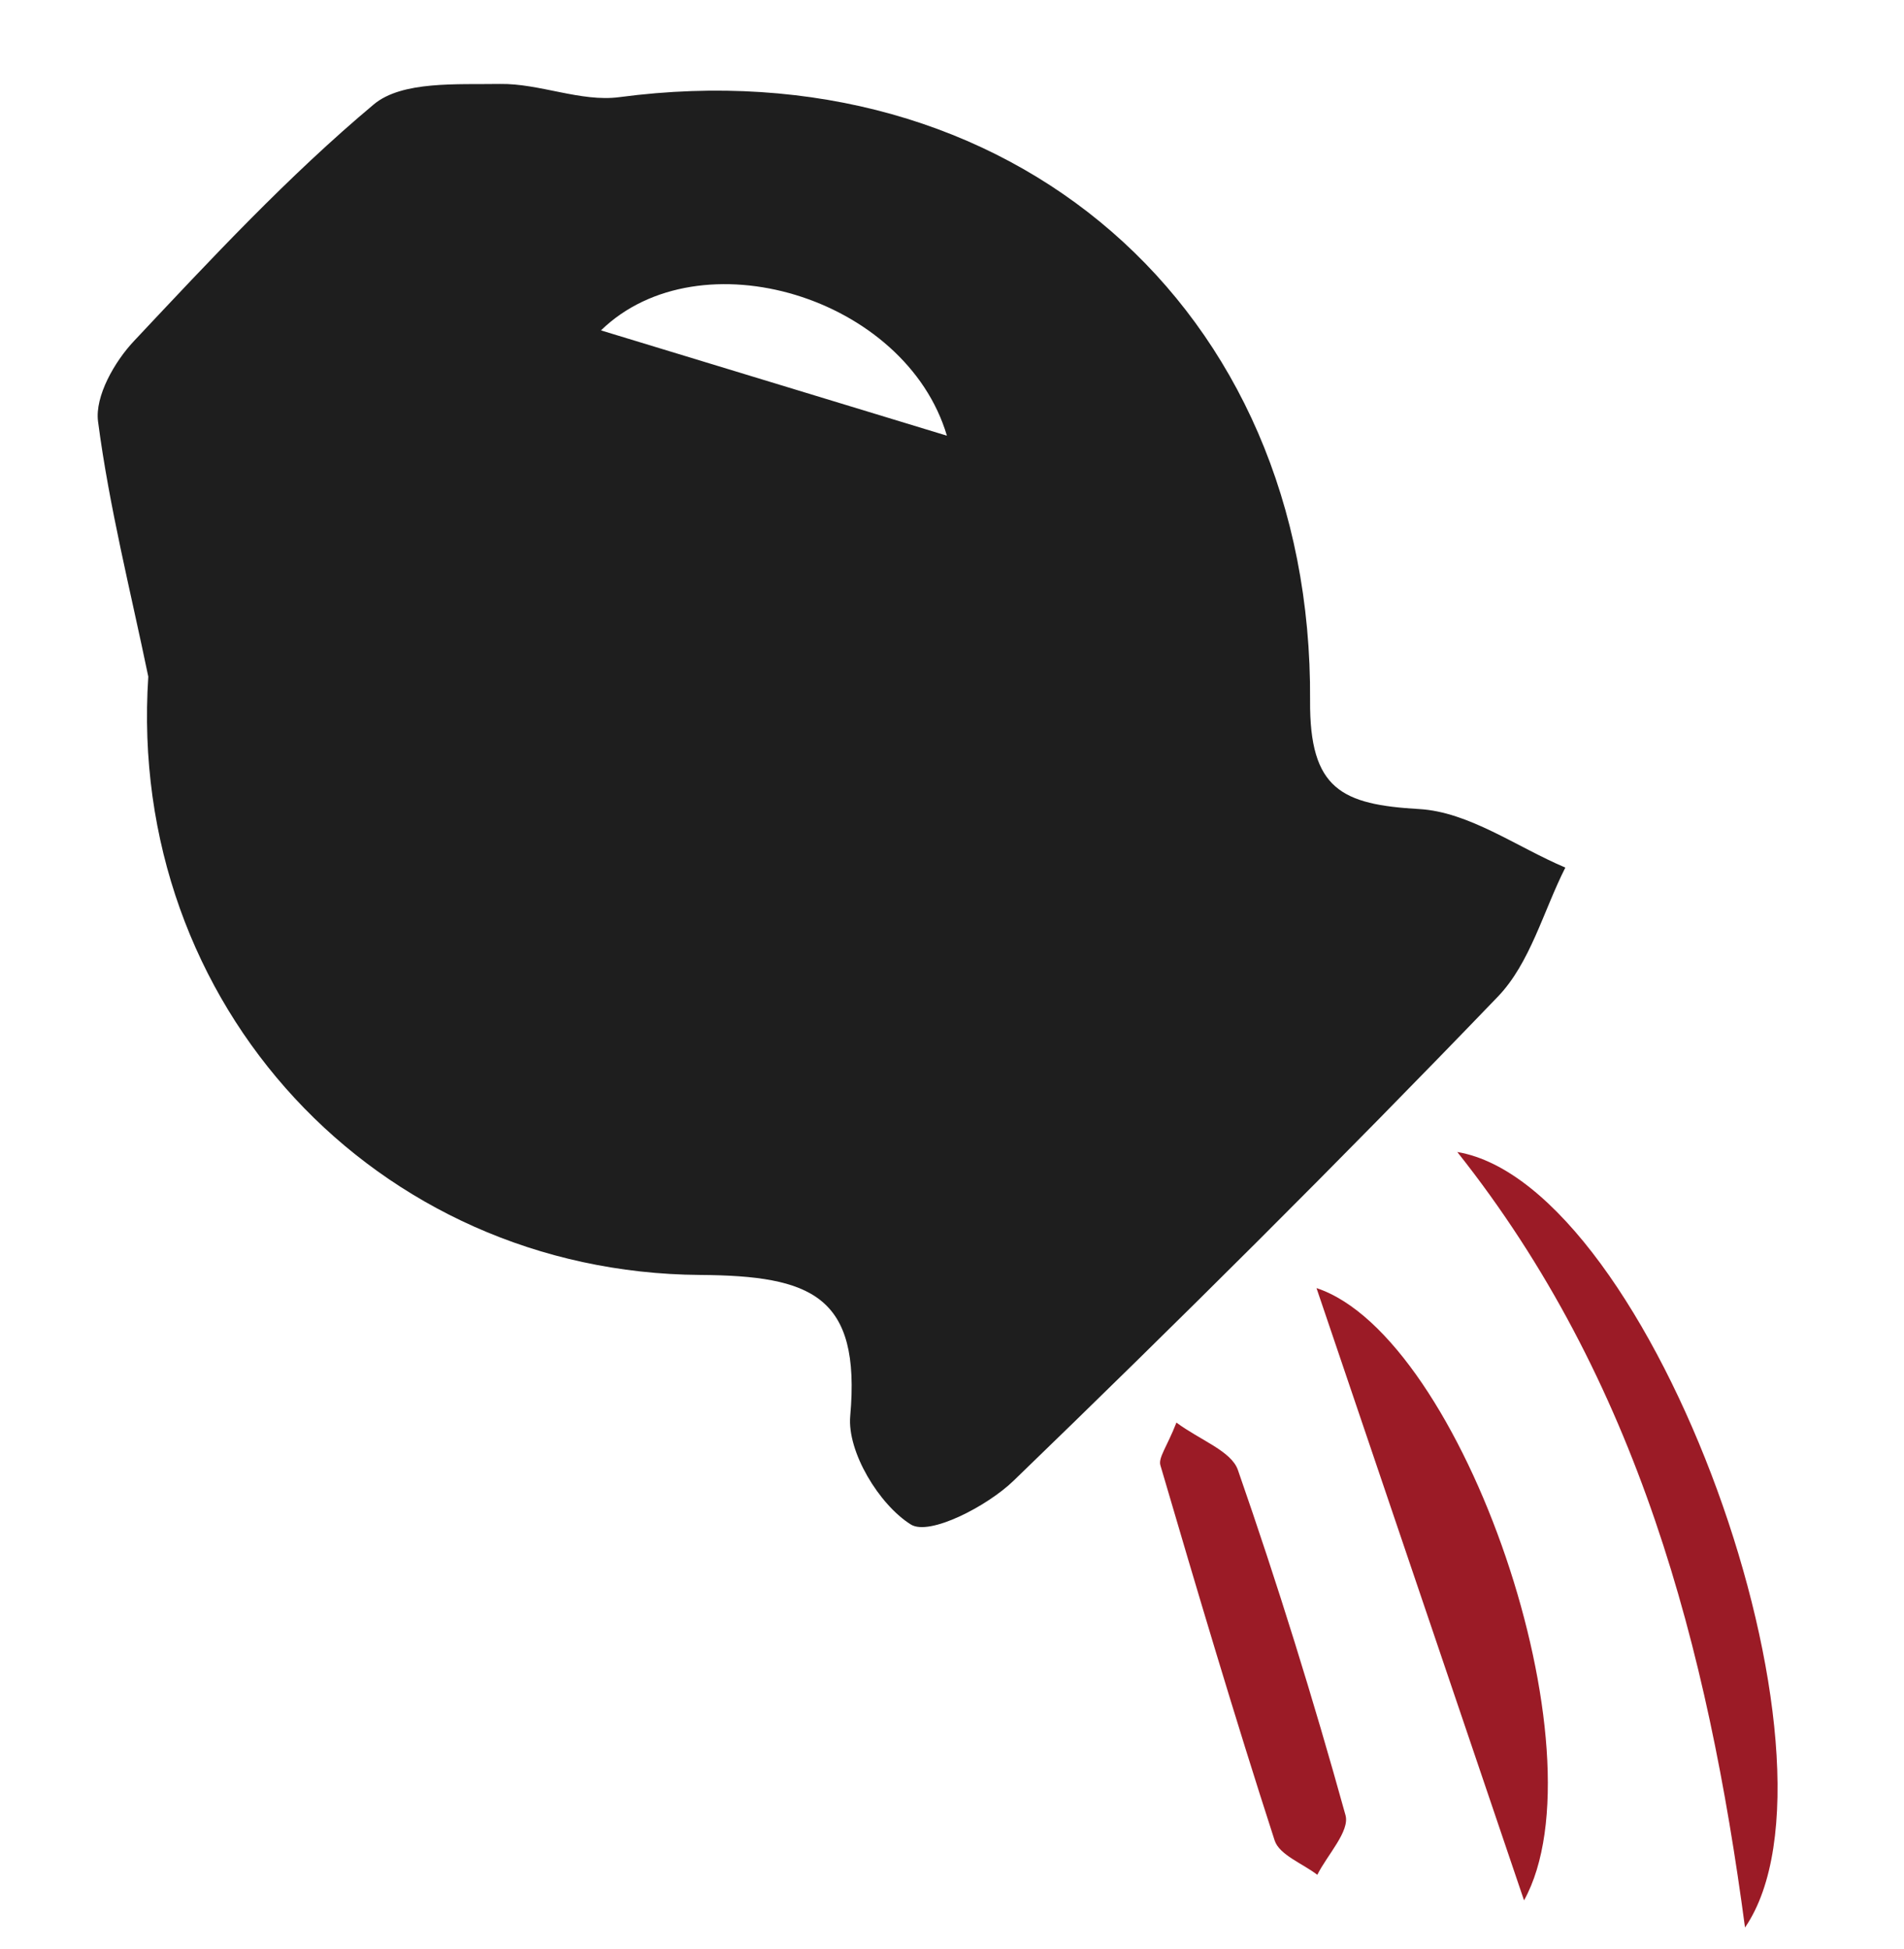 <svg xmlns="http://www.w3.org/2000/svg" width="90.333" height="92.447" viewBox="0 0 90.333 92.447"><path fill="#1E1E1E" d="M7.035 32.098c-.833-4.028-1.852-8.034-2.384-12.104-.155-1.195.784-2.838 1.707-3.817 3.65-3.884 7.304-7.813 11.375-11.224 1.342-1.123 3.95-.936 5.985-.97 1.887-.03 3.84.868 5.667.626 18.466-2.448 32.9 9.924 32.77 28.632-.028 4.217 1.51 4.93 5.18 5.143 2.354.135 4.622 1.798 6.93 2.776-1.042 2.064-1.667 4.527-3.198 6.12-7.507 7.806-15.19 15.442-22.98 22.97-1.25 1.21-3.988 2.627-4.872 2.076-1.505-.94-3.028-3.448-2.877-5.147.51-5.717-1.846-6.656-7.125-6.693-15.345-.11-27.206-12.785-26.177-28.39zm37.89-11.428c-1.958-6.6-11.733-9.544-16.413-4.996 5.516 1.68 10.83 3.298 16.412 4.996z"></path><path fill="#9B1B26" d="M69.14 54.654c9.27 1.565 19.05 28.904 13.65 36.792-1.768-13.26-5.06-25.972-13.65-36.792zM62.46 61.11c6.95 2.295 13.717 22.06 9.846 29.048-3.283-9.687-6.516-19.23-9.847-29.05zM55.813 67.49c1.146.847 2.605 1.35 2.918 2.25 1.88 5.398 3.577 10.867 5.105 16.378.21.76-.86 1.876-1.338 2.827-.697-.538-1.803-.943-2.025-1.633-1.91-5.898-3.672-11.844-5.418-17.792-.11-.363.31-.88.76-2.03z"></path></svg>